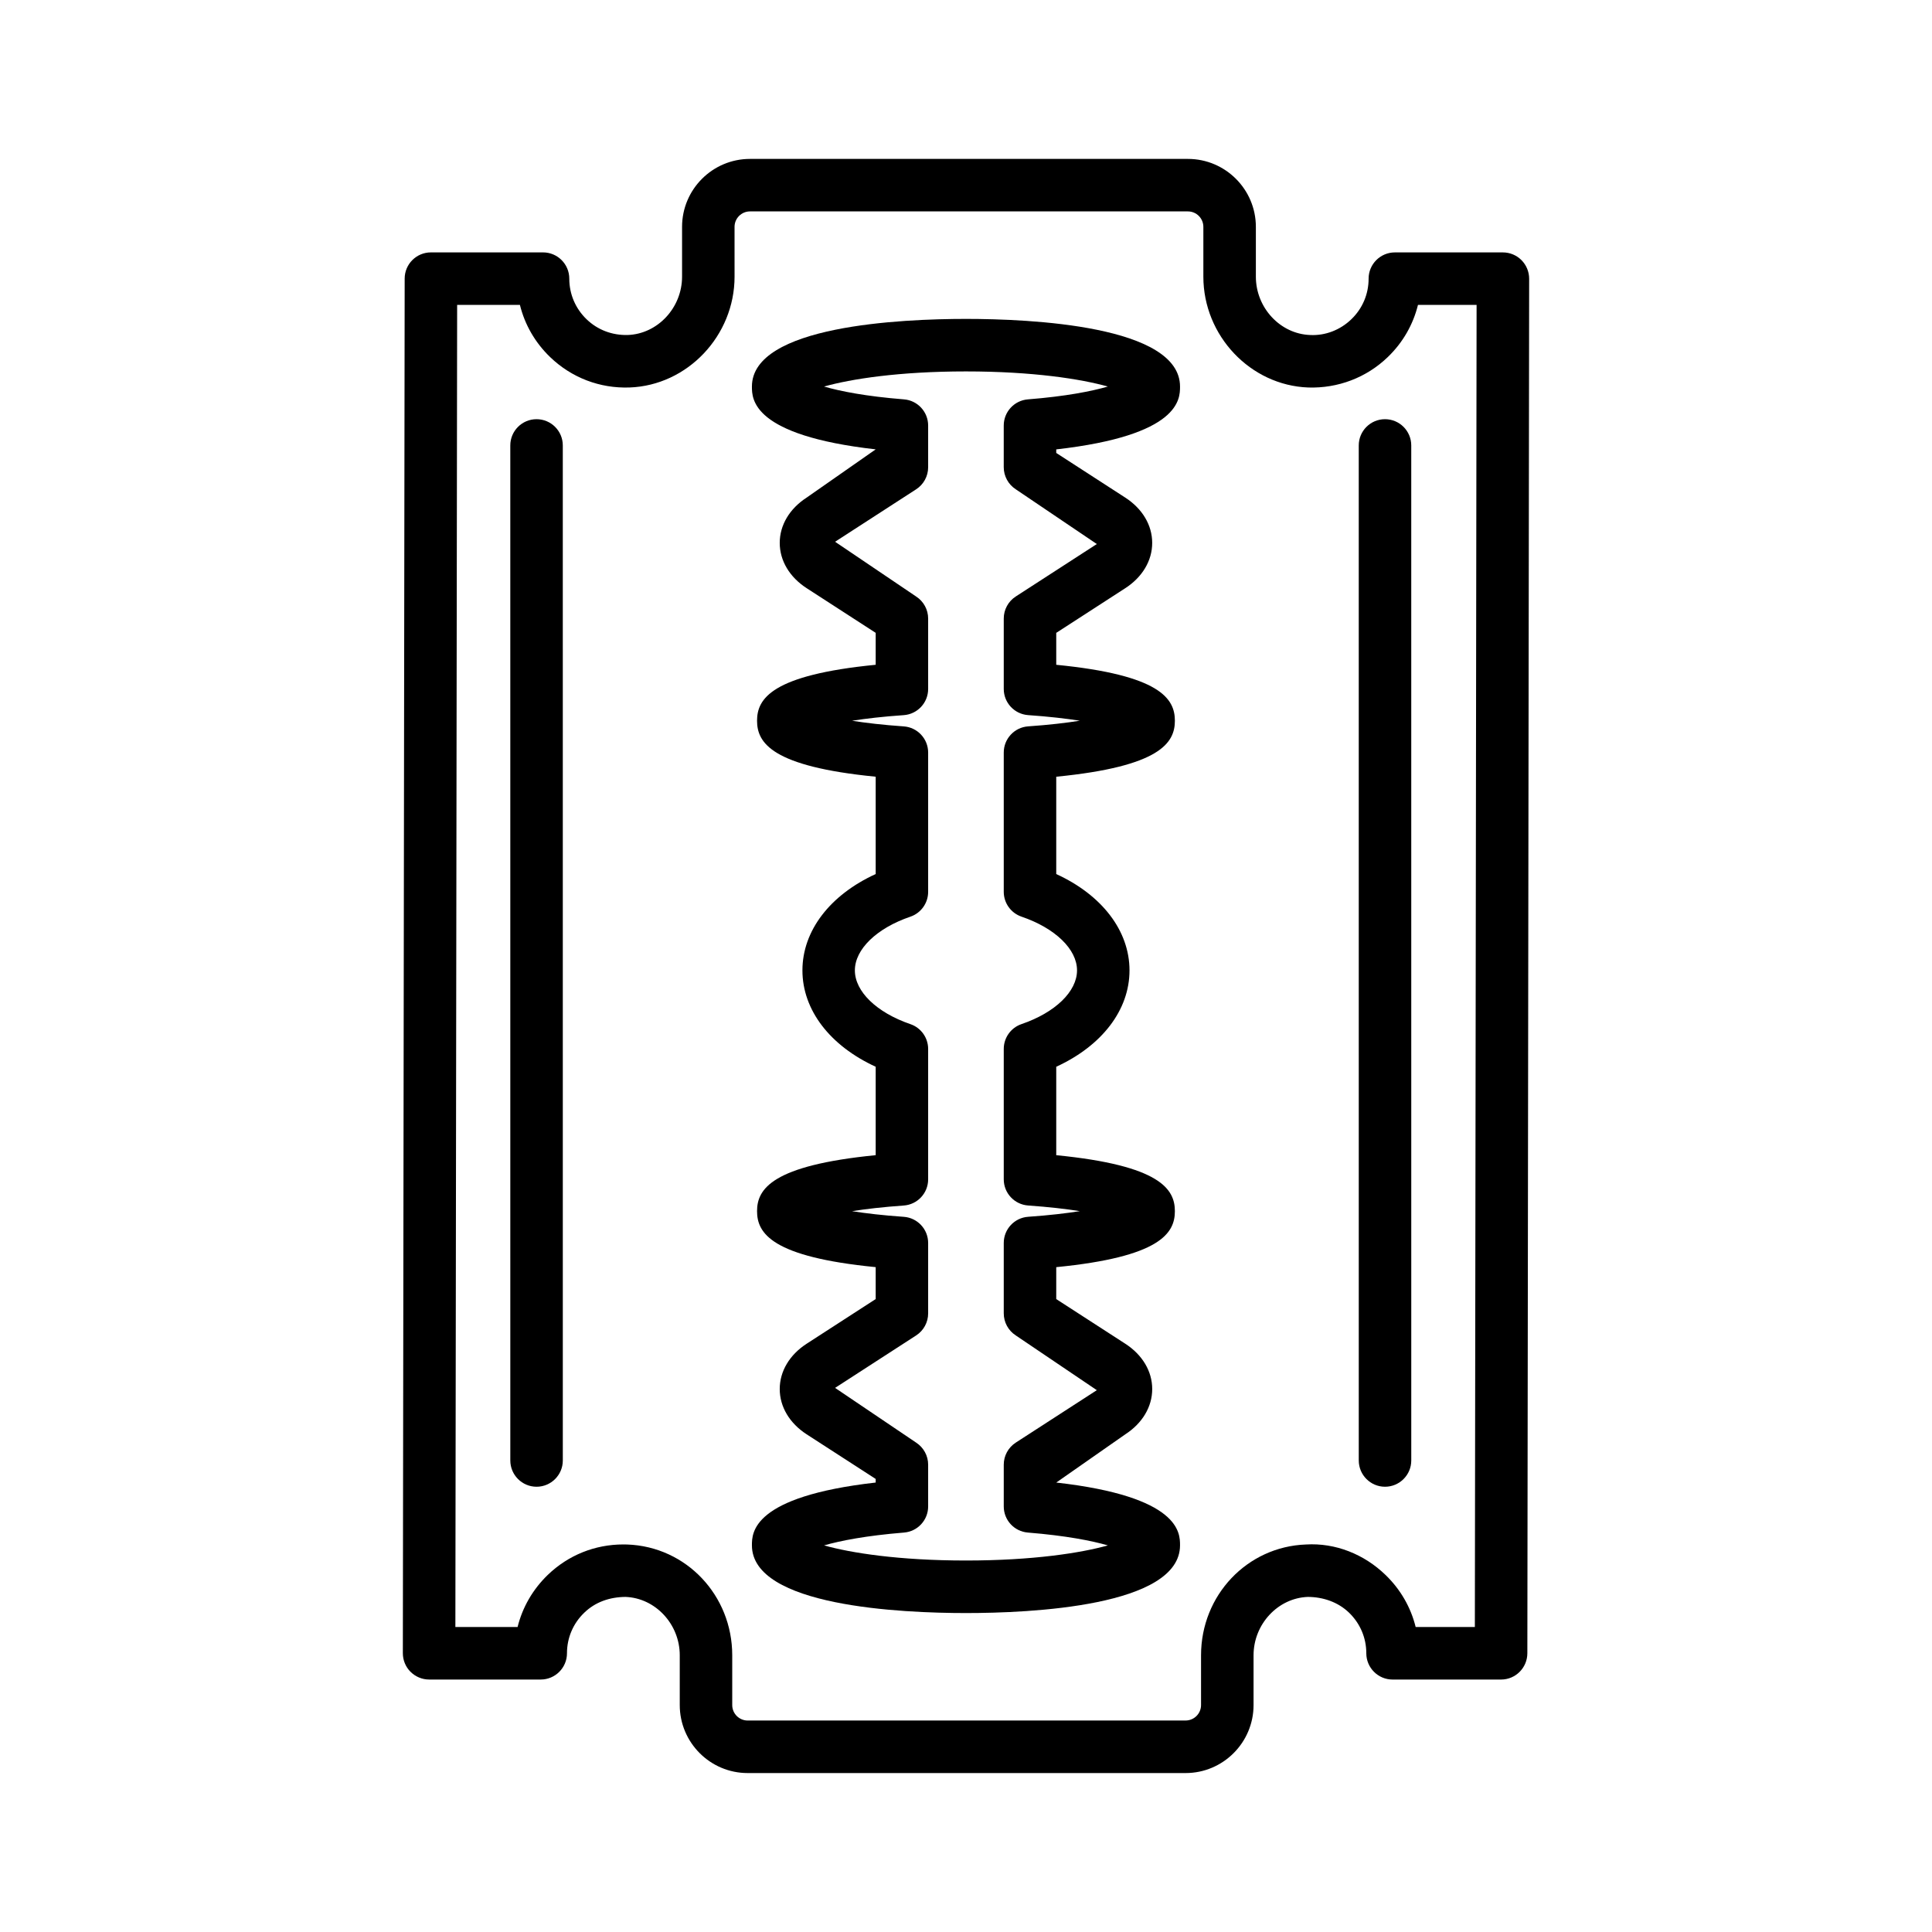 <?xml version="1.0" encoding="UTF-8"?>
<!-- Uploaded to: ICON Repo, www.svgrepo.com, Generator: ICON Repo Mixer Tools -->
<svg fill="#000000" width="800px" height="800px" version="1.1" viewBox="144 144 512 512" xmlns="http://www.w3.org/2000/svg">
 <g>
  <path d="m547.2 212.93c-1.309-1.309-3.074-2.039-4.926-2.039h-28.621c-3.84 0-6.957 3.117-6.957 6.957 0 4.094-1.621 7.914-4.57 10.754-2.945 2.856-6.938 4.391-10.922 4.18-7.934-0.281-14.387-7.219-14.387-15.457v-13.203c0-9.93-8.078-18.008-18.008-18.008h-116.06c-9.93 0-17.996 8.078-17.996 18.008v13.199c0 8.238-6.465 15.176-14.395 15.457-4.109 0.109-7.977-1.332-10.922-4.18s-4.57-6.66-4.57-10.754c0-3.84-3.117-6.957-6.957-6.957h-29.711c-3.84 0-6.957 3.109-6.957 6.945l-0.484 364.28c0 1.852 0.73 3.637 2.031 4.926 1.309 1.309 3.082 2.055 4.926 2.055h29.582c3.84 0 6.957-3.125 6.957-6.965 0-4.078 1.621-7.898 4.57-10.734 2.938-2.856 6.769-4.16 10.93-4.195 7.934 0.289 14.387 7.219 14.387 15.457v13.199c0 9.938 8.07 18.023 17.996 18.023h116.06c9.93 0 18.008-8.086 18.008-18.023v-13.199c0-8.238 6.453-15.168 14.387-15.457 4.019 0.016 7.977 1.344 10.922 4.18 2.945 2.856 4.57 6.66 4.57 10.754 0 3.84 3.117 6.965 6.957 6.965h28.758c3.84 0 6.945-3.109 6.965-6.945l0.477-364.3c-0.004-1.84-0.734-3.613-2.043-4.922zm-12.348 362.24h-15.688c-1.281-5.199-4.008-9.953-7.984-13.793-5.68-5.504-13.301-8.543-21.082-8.07-15.594 0.562-27.809 13.453-27.809 29.352v13.199c0 2.258-1.836 4.094-4.094 4.094l-116.06 0.004c-2.25 0-4.086-1.836-4.086-4.094v-13.199c0-15.898-12.215-28.793-27.809-29.352-0.355-0.016-0.703-0.016-1.062-0.016-7.516 0-14.59 2.836-20.027 8.086-3.973 3.84-6.699 8.594-7.984 13.793l-16.488-0.004 0.469-350.37h16.637c1.281 5.215 4.008 9.973 7.984 13.809 5.691 5.488 13.184 8.355 21.082 8.078 15.34-0.551 27.816-13.727 27.816-29.371l-0.004-13.195c0-2.258 1.836-4.094 4.086-4.094h116.06c2.258 0 4.094 1.836 4.094 4.094v13.199c0 15.645 12.469 28.816 27.809 29.371 7.832 0.246 15.398-2.59 21.082-8.078 3.977-3.832 6.699-8.594 7.984-13.809h15.535z"/>
  <path d="m456.72 246.45c0-16.188-39.672-17.938-56.727-17.938-17.055 0-56.727 1.75-56.727 17.938 0 3.285 0 12.918 32.801 16.637l-18.312 12.793c-4.519 2.93-7.117 7.297-7.117 11.992 0 4.699 2.598 9.062 7.117 11.992l18.312 11.848v8.461c-27.535 2.707-31.441 8.961-31.441 14.828 0 5.867 3.906 12.129 31.441 14.836v25.793c-12.094 5.539-19.414 15.016-19.414 25.531 0 10.516 7.32 19.984 19.414 25.539v23.434c-27.535 2.719-31.441 8.977-31.441 14.836 0 5.867 3.906 12.129 31.441 14.836v8.461l-18.312 11.848c-4.519 2.93-7.117 7.297-7.117 11.992 0 4.699 2.598 9.062 7.117 11.992l18.312 11.84v0.953c-32.801 3.719-32.801 13.336-32.801 16.629 0 16.207 39.672 17.957 56.727 17.957 17.055 0 56.727-1.75 56.727-17.957 0-3.297 0-12.91-32.801-16.629l18.312-12.793c4.519-2.93 7.117-7.297 7.117-11.992 0-4.699-2.598-9.062-7.117-11.992l-18.316-11.844v-8.461c27.535-2.707 31.441-8.969 31.441-14.836 0-5.859-3.906-12.121-31.441-14.836v-23.434c12.094-5.555 19.414-15.023 19.414-25.539s-7.32-19.992-19.414-25.531v-25.793c27.535-2.707 31.441-8.969 31.441-14.836 0-5.867-3.906-12.121-31.441-14.828v-8.461l18.312-11.848c4.519-2.93 7.117-7.297 7.117-11.992 0-4.699-2.598-9.062-7.117-11.992l-18.312-11.848v-0.941c32.805-3.727 32.805-13.352 32.805-16.645zm-43.539 27.211 21.488 14.516-21.488 13.902c-1.98 1.281-3.176 3.481-3.176 5.844v18.652c0 3.652 2.828 6.684 6.473 6.938 5.527 0.383 10.047 0.918 13.684 1.484-3.637 0.578-8.152 1.113-13.684 1.496-3.644 0.254-6.473 3.285-6.473 6.938v36.91c0 2.973 1.895 5.621 4.707 6.582 8.934 3.051 14.711 8.637 14.711 14.234s-5.773 11.188-14.711 14.242c-2.82 0.961-4.707 3.609-4.707 6.582v34.551c0 3.652 2.828 6.684 6.473 6.938 5.527 0.391 10.047 0.918 13.691 1.496-3.644 0.578-8.164 1.113-13.691 1.496-3.644 0.254-6.473 3.285-6.473 6.938v18.652c0 2.363 1.199 4.562 3.176 5.844l21.488 14.516-21.488 13.902c-1.98 1.289-3.176 3.481-3.176 5.844v11.059c0 3.637 2.785 6.641 6.402 6.93 10.055 0.816 16.859 2.156 21.184 3.398-7.09 2.004-19.867 4.008-37.602 4.008-17.734 0-30.508-2.004-37.594-4.008 4.316-1.238 11.117-2.582 21.172-3.398 3.617-0.289 6.402-3.297 6.402-6.93v-11.059c0-2.363-1.199-4.551-3.176-5.844l-21.488-14.508 21.488-13.902c1.98-1.281 3.176-3.481 3.176-5.844v-18.652c0-3.652-2.828-6.684-6.473-6.938-5.527-0.383-10.047-0.918-13.691-1.496 3.644-0.578 8.164-1.105 13.691-1.496 3.644-0.254 6.473-3.285 6.473-6.938v-34.551c0-2.973-1.887-5.621-4.707-6.582-8.934-3.059-14.711-8.645-14.711-14.242 0-5.598 5.773-11.188 14.711-14.234 2.812-0.961 4.707-3.609 4.707-6.582v-36.91c0-3.652-2.828-6.684-6.473-6.938-5.527-0.383-10.047-0.918-13.684-1.496 3.637-0.57 8.152-1.105 13.684-1.484 3.644-0.254 6.473-3.285 6.473-6.938v-18.652c0-2.363-1.199-4.562-3.176-5.844l-21.488-14.516 21.488-13.902c1.98-1.281 3.176-3.481 3.176-5.844v-11.051c0-3.629-2.785-6.648-6.402-6.938-10.055-0.797-16.867-2.148-21.184-3.398 7.082-1.996 19.867-4.008 37.602-4.008 17.742 0 30.516 2.012 37.602 4.008-4.316 1.25-11.117 2.598-21.184 3.398-3.617 0.289-6.402 3.312-6.402 6.938v11.051c0.004 2.356 1.203 4.555 3.18 5.836z"/>
  <path d="m286.19 255.09c-3.84 0-6.957 3.117-6.957 6.957l0.004 268.99c0 3.84 3.117 6.965 6.957 6.965 3.84 0 6.957-3.125 6.957-6.965l-0.004-268.99c0-3.84-3.117-6.957-6.957-6.957z"/>
  <path d="m511.04 255.09c-3.84 0-6.957 3.117-6.957 6.957l0.004 268.99c0 3.84 3.117 6.965 6.957 6.965 3.84 0 6.957-3.125 6.957-6.965l-0.004-268.99c0-3.84-3.117-6.957-6.957-6.957z"/>
 </g>
</svg>